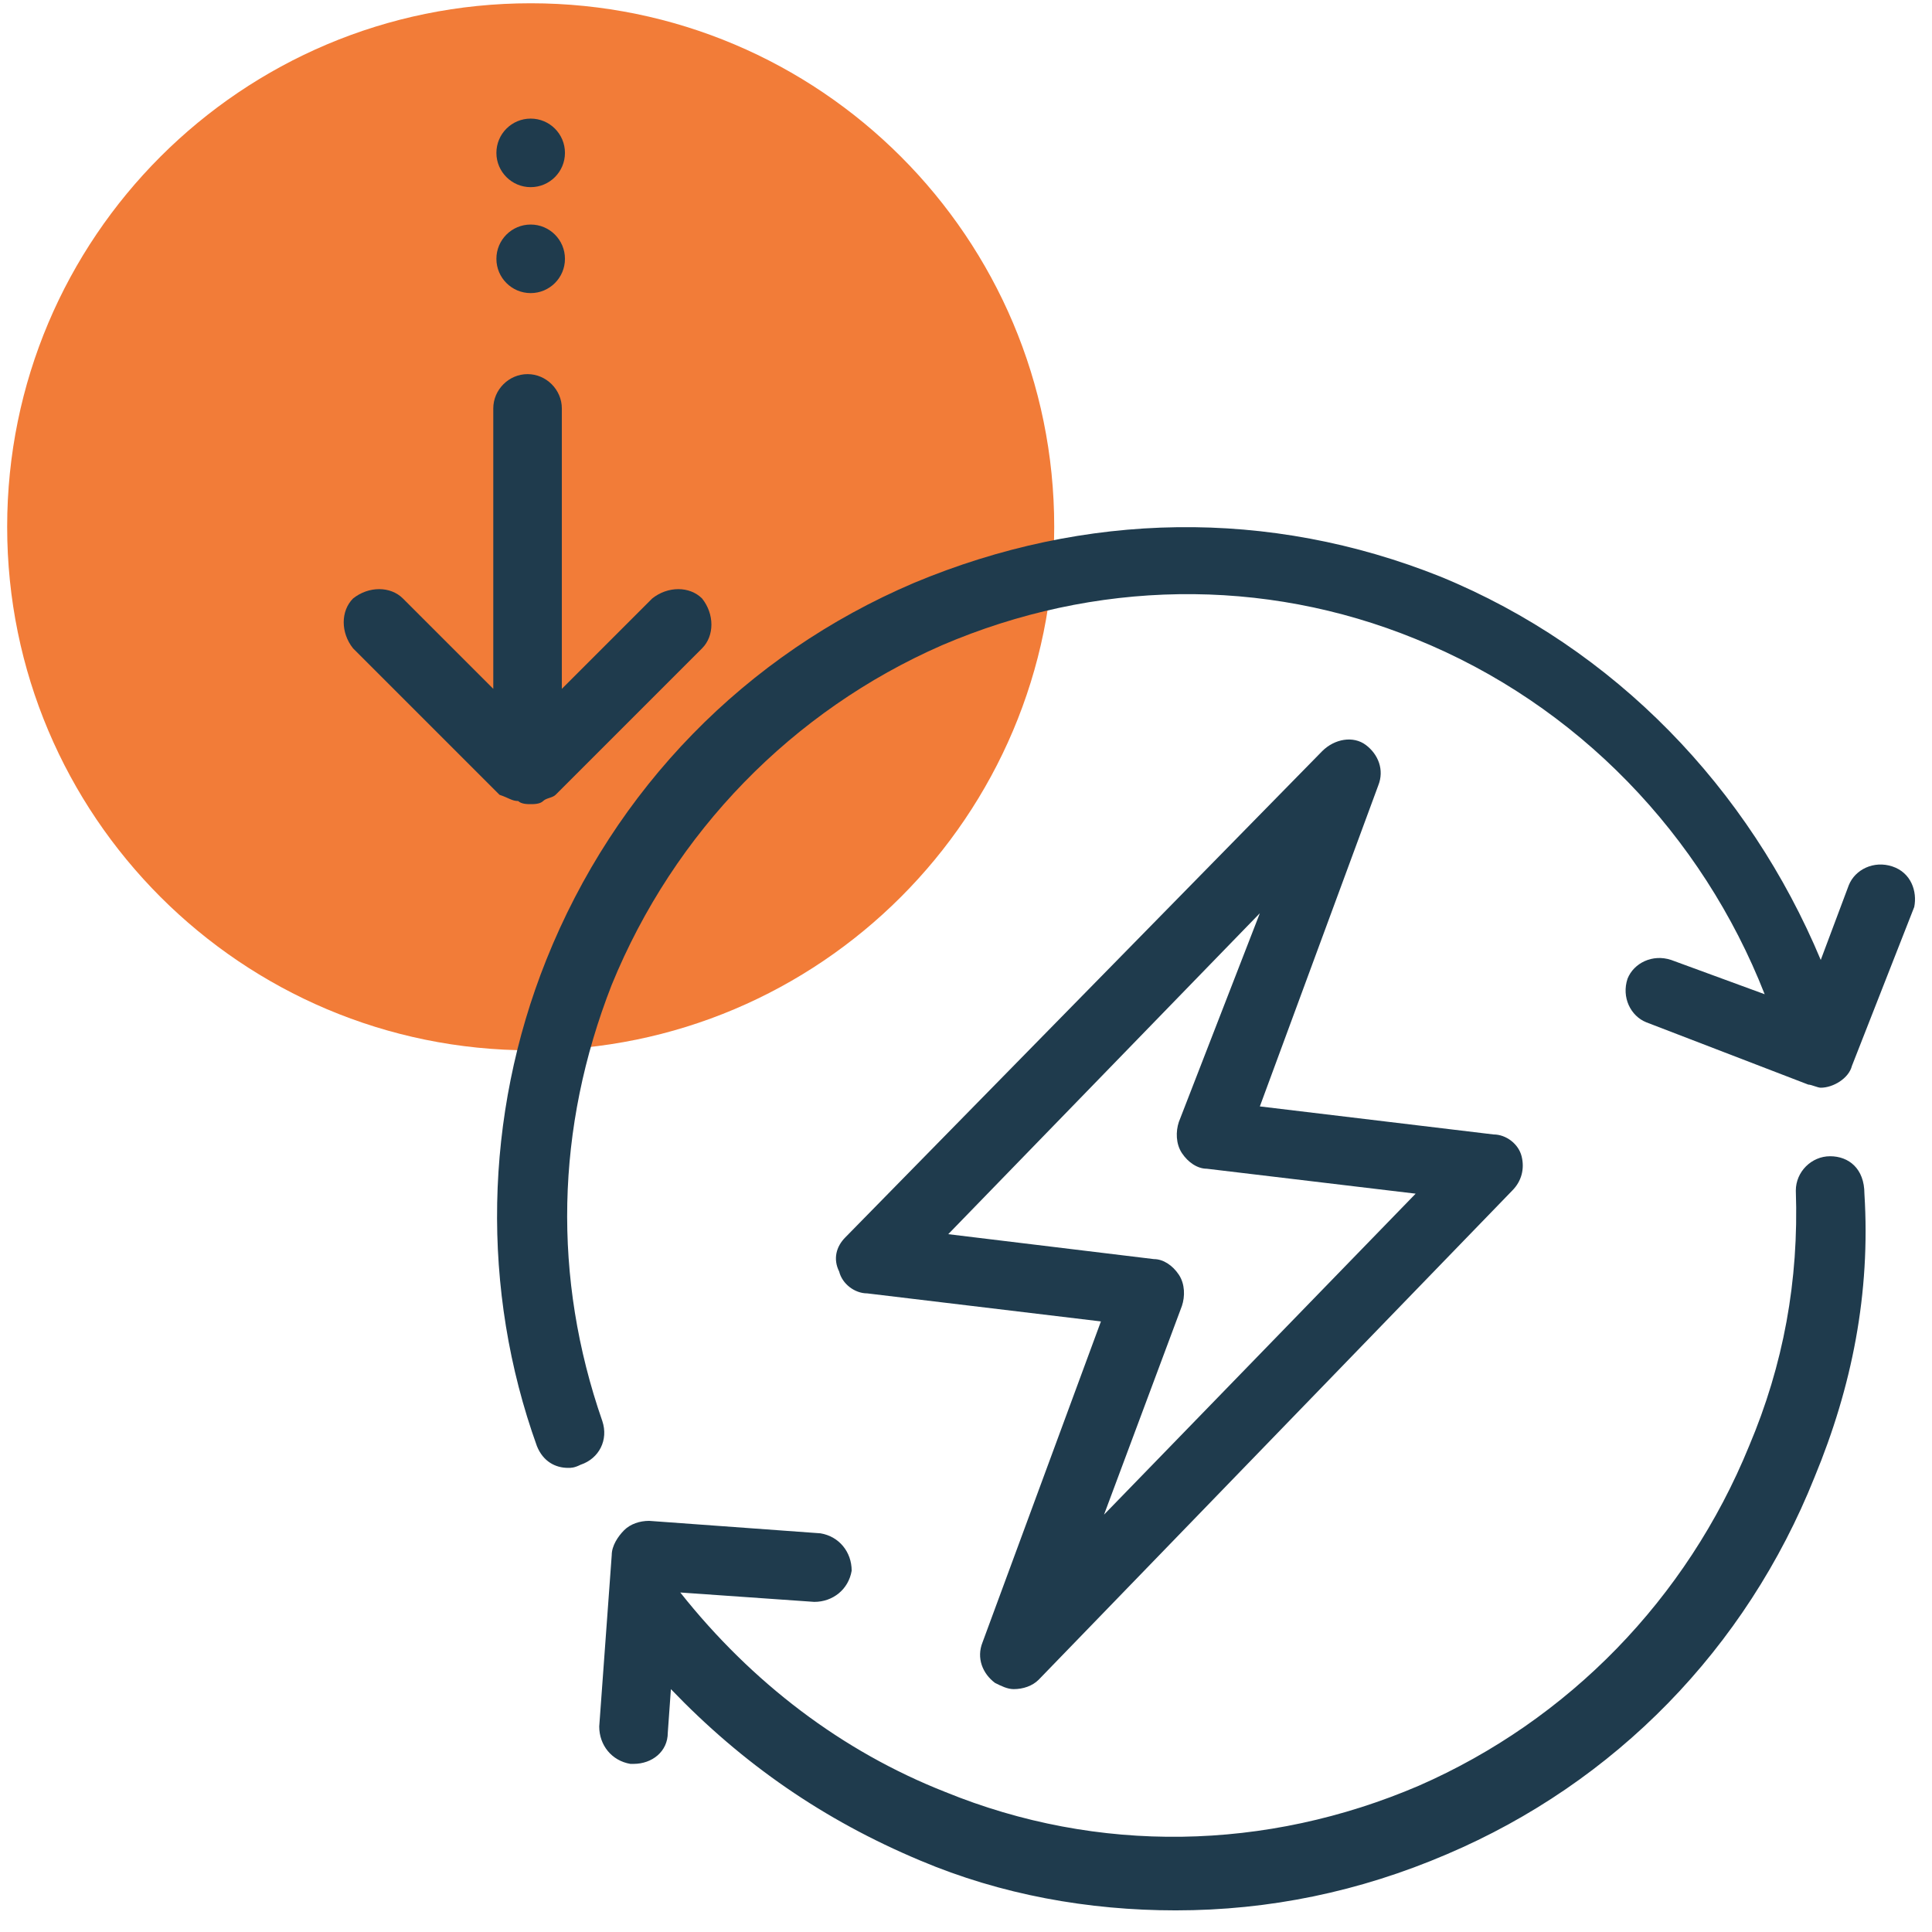 <?xml version="1.0" encoding="UTF-8"?> <svg xmlns="http://www.w3.org/2000/svg" width="62" height="62" viewBox="0 0 62 62" fill="none"><path d="M17.03 33.706C26.309 33.706 33.831 26.184 33.831 16.905C33.831 7.627 26.309 0.105 17.03 0.105C7.752 0.105 0.23 7.627 0.23 16.905C0.23 26.184 7.752 33.706 17.03 33.706Z" fill="#F27C38"></path><path d="M16.63 25.706C16.73 25.806 16.93 25.806 17.03 25.806C17.13 25.806 17.33 25.806 17.43 25.706C17.53 25.606 17.73 25.606 17.83 25.506L22.53 20.806C22.93 20.406 22.93 19.706 22.53 19.206C22.13 18.806 21.43 18.806 20.93 19.206L18.03 22.106V13.106C18.03 12.506 17.53 12.006 16.93 12.006C16.33 12.006 15.83 12.506 15.83 13.106V22.106L12.93 19.206C12.53 18.806 11.83 18.806 11.33 19.206C10.93 19.606 10.93 20.306 11.33 20.806L16.03 25.506C16.33 25.606 16.43 25.706 16.63 25.706Z" fill="#1F3B4D"></path><path d="M17.03 9.406C17.638 9.406 18.13 8.913 18.13 8.306C18.13 7.698 17.638 7.206 17.03 7.206C16.423 7.206 15.93 7.698 15.93 8.306C15.93 8.913 16.423 9.406 17.03 9.406Z" fill="#1F3B4D"></path><path d="M17.03 6.006C17.638 6.006 18.13 5.513 18.13 4.906C18.13 4.298 17.638 3.806 17.03 3.806C16.423 3.806 15.93 4.298 15.93 4.906C15.93 5.513 16.423 6.006 17.03 6.006Z" fill="#1F3B4D"></path><path d="M58.73 37.105C58.13 37.105 57.63 37.605 57.63 38.206C57.73 41.105 57.23 43.806 56.13 46.406C54.13 51.306 50.331 55.206 45.531 57.306C40.63 59.406 35.23 59.505 30.331 57.505C27.03 56.206 24.131 54.005 21.831 51.105L26.131 51.406C26.73 51.406 27.23 51.005 27.331 50.406C27.331 49.806 26.93 49.306 26.331 49.206L20.831 48.806C20.53 48.806 20.23 48.906 20.03 49.105C19.831 49.306 19.631 49.605 19.631 49.906L19.23 55.406C19.23 56.005 19.631 56.505 20.23 56.605H20.331C20.93 56.605 21.43 56.206 21.43 55.605L21.53 54.206C23.831 56.605 26.43 58.406 29.53 59.706C32.13 60.806 34.931 61.306 37.73 61.306C40.73 61.306 43.63 60.706 46.431 59.505C51.831 57.206 56.031 52.906 58.23 47.406C59.431 44.505 60.031 41.505 59.831 38.306C59.831 37.505 59.331 37.105 58.73 37.105Z" fill="#1F3B4D"></path><path d="M43.83 23.906C43.43 23.606 42.83 23.706 42.43 24.106L27.13 39.706C26.83 40.006 26.73 40.406 26.93 40.806C27.03 41.206 27.43 41.506 27.83 41.506L35.33 42.406L31.53 52.706C31.33 53.206 31.53 53.706 31.93 54.006C32.13 54.106 32.33 54.206 32.53 54.206C32.83 54.206 33.13 54.106 33.33 53.906L48.53 38.206C48.83 37.906 48.93 37.506 48.83 37.106C48.73 36.706 48.33 36.406 47.93 36.406L40.43 35.506L44.23 25.206C44.43 24.706 44.23 24.206 43.83 23.906ZM45.43 38.306L35.43 48.606L37.93 41.906C38.03 41.606 38.03 41.206 37.83 40.906C37.63 40.606 37.33 40.406 37.03 40.406L30.43 39.606L40.43 29.306L37.83 36.006C37.73 36.306 37.73 36.706 37.93 37.006C38.13 37.306 38.43 37.506 38.73 37.506L45.43 38.306Z" fill="#1F3B4D"></path><path d="M60.73 27.806C60.13 27.606 59.53 27.906 59.33 28.406L58.43 30.806C56.13 25.306 51.83 20.806 46.23 18.506C40.73 16.306 34.83 16.406 29.33 18.706C23.93 21.006 19.73 25.306 17.53 30.806C15.53 35.806 15.43 41.406 17.23 46.406C17.43 46.906 17.83 47.106 18.23 47.106C18.33 47.106 18.43 47.106 18.63 47.006C19.23 46.806 19.53 46.206 19.33 45.606C17.73 41.006 17.83 36.206 19.63 31.606C21.63 26.706 25.43 22.806 30.23 20.706C35.13 18.606 40.53 18.506 45.43 20.506C50.63 22.606 54.63 26.806 56.63 31.906L53.63 30.806C53.03 30.606 52.43 30.906 52.23 31.406C52.03 32.006 52.33 32.606 52.83 32.806L58.03 34.806C58.13 34.806 58.33 34.906 58.43 34.906C58.83 34.906 59.33 34.606 59.43 34.206L61.43 29.106C61.53 28.606 61.33 28.006 60.73 27.806Z" fill="#1F3B4D"></path></svg> 